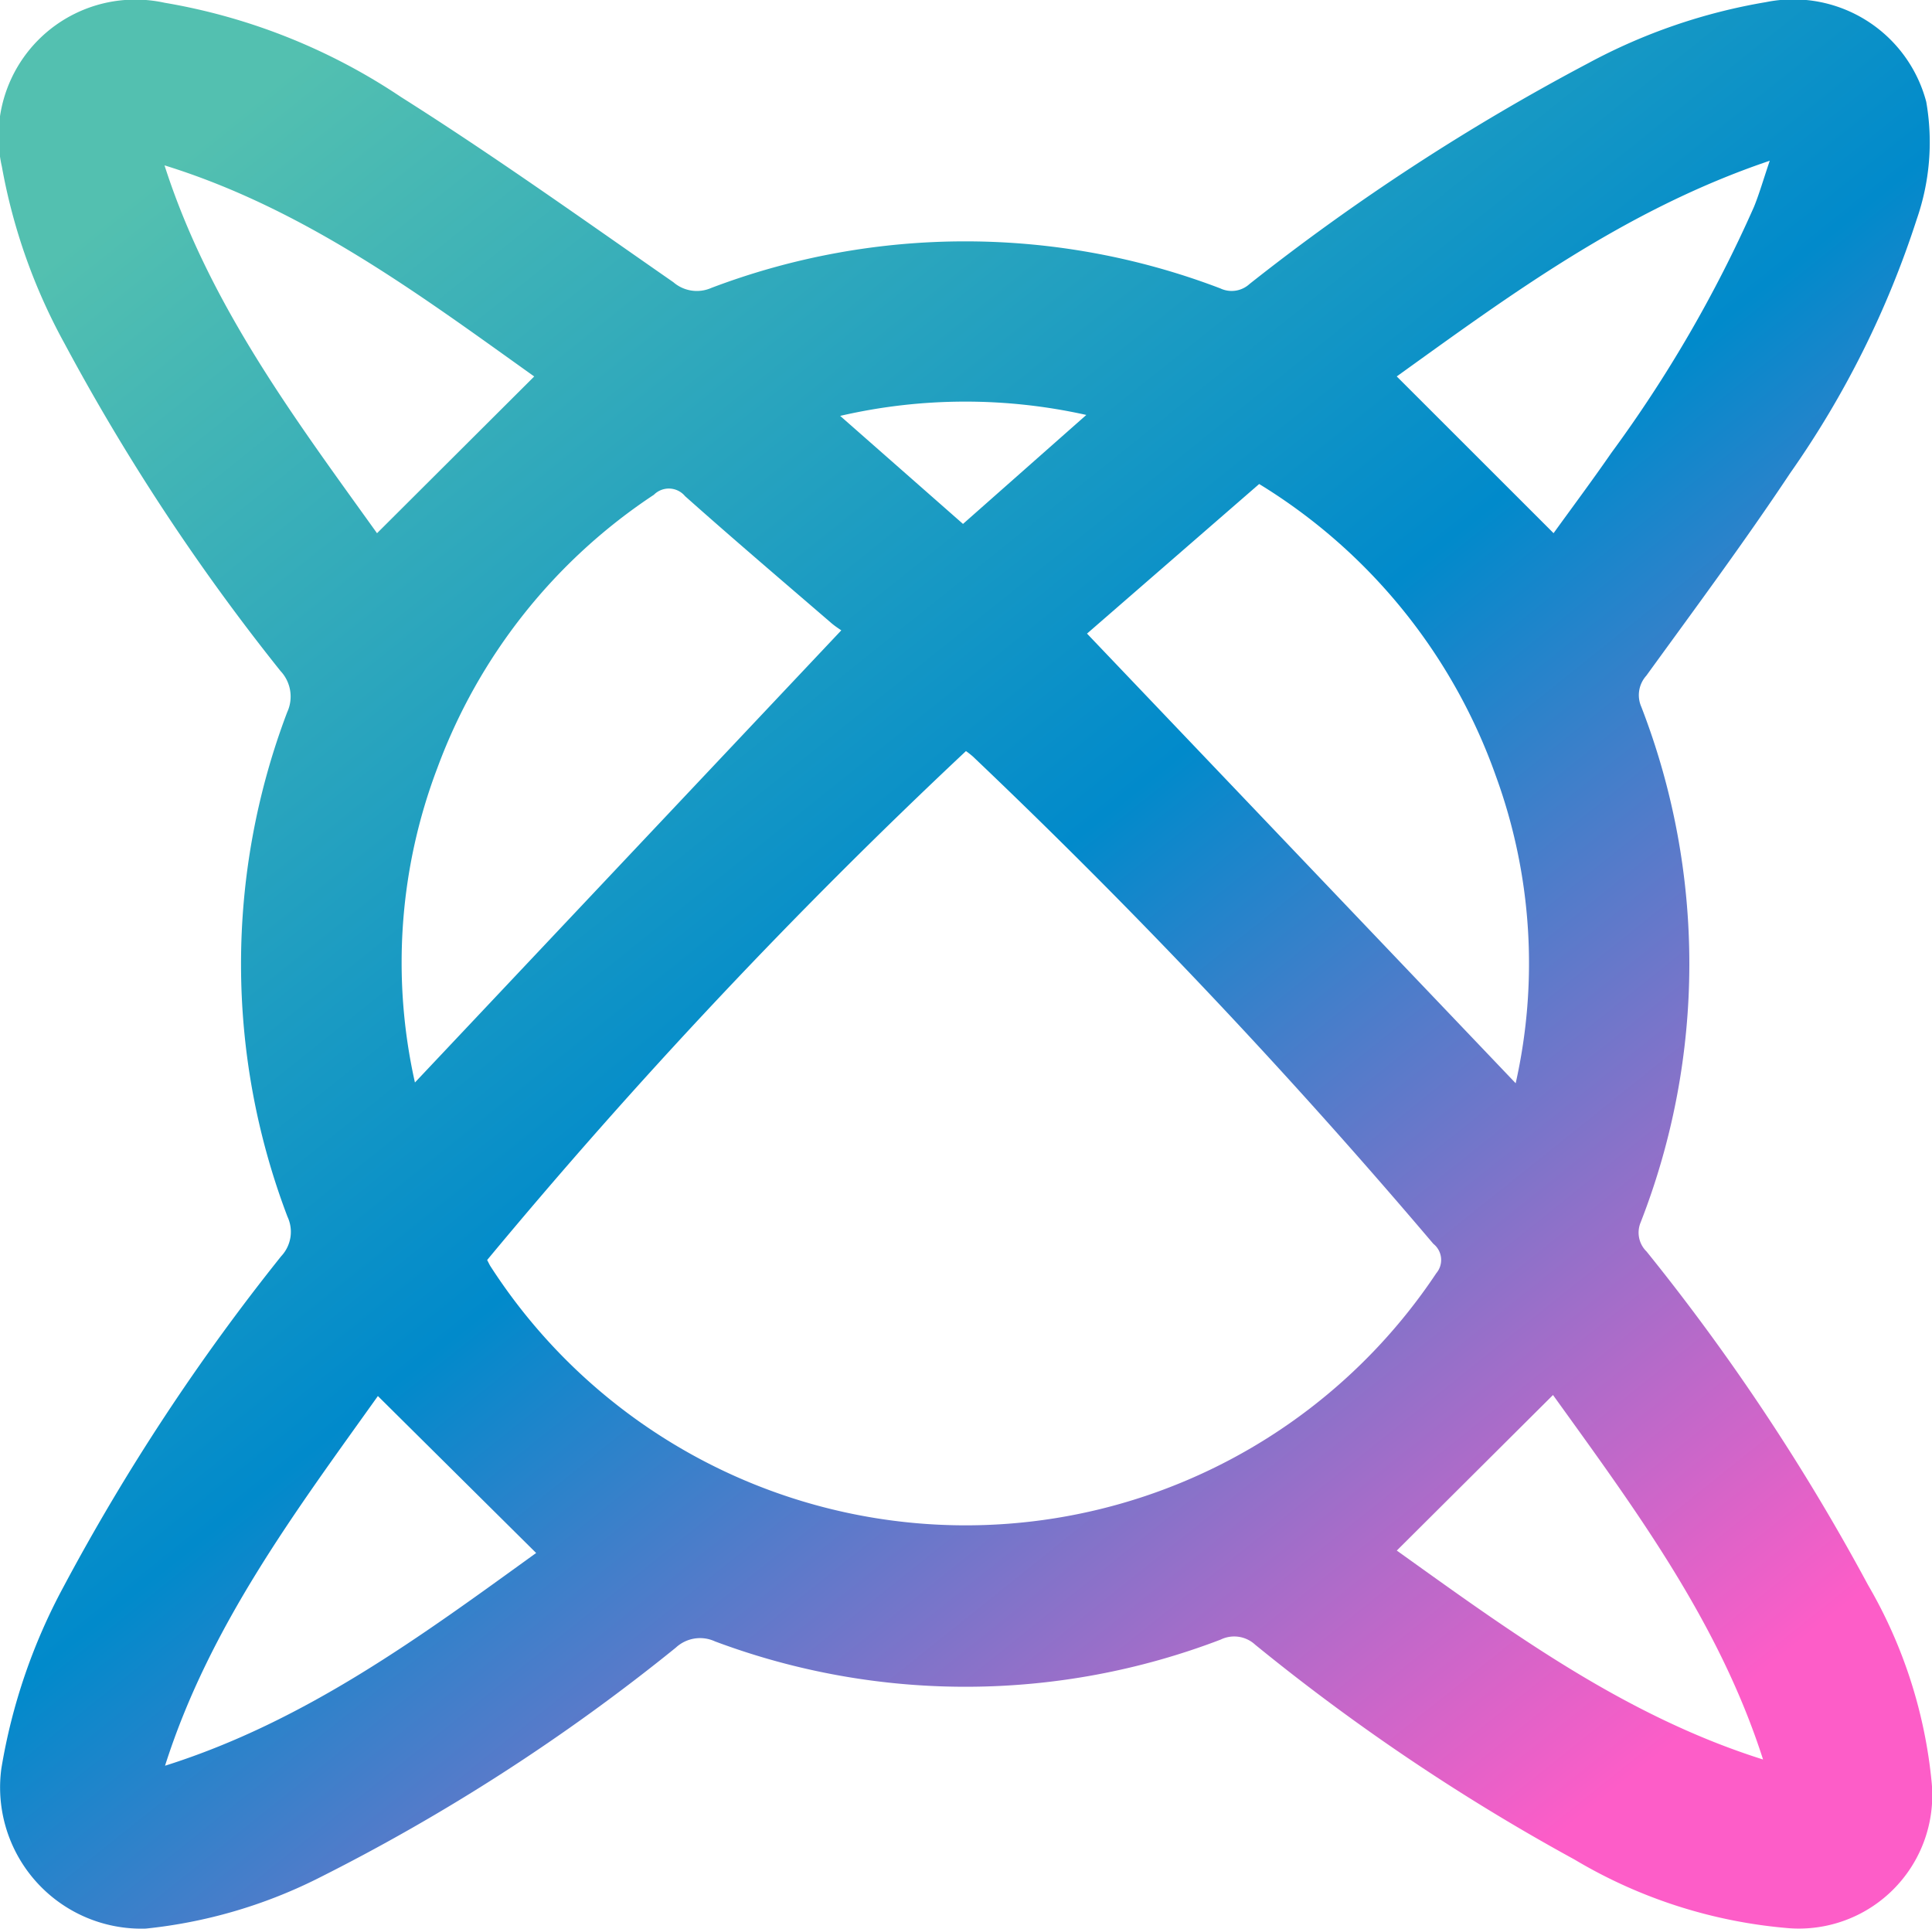 <svg xmlns="http://www.w3.org/2000/svg" xmlns:xlink="http://www.w3.org/1999/xlink" width="47" height="46.923" viewBox="0 0 47 46.923">
  <defs>
    <linearGradient id="linear-gradient" x1="0.136" y1="0.062" x2="0.833" y2="0.932" gradientUnits="objectBoundingBox">
      <stop offset="0" stop-color="#53c0b0"/>
      <stop offset="0.503" stop-color="#018acb"/>
      <stop offset="1" stop-color="#fd5dc8"/>
    </linearGradient>
  </defs>
  <path id="Path_98585" data-name="Path 98585" d="M227.895,59.205a12.114,12.114,0,0,1-5.22-1.67,51.081,51.081,0,0,1-7.77-5.227.751.751,0,0,0-.84-.124,17.37,17.37,0,0,1-12.3.044.867.867,0,0,0-.956.153,48.142,48.142,0,0,1-8.733,5.626,12.1,12.1,0,0,1-4.16,1.207,3.436,3.436,0,0,1-3.512-3.9,14.151,14.151,0,0,1,1.507-4.407,52.146,52.146,0,0,1,5.3-8.05.866.866,0,0,0,.153-.96,17.274,17.274,0,0,1-.007-12.274.907.907,0,0,0-.162-1,52.316,52.316,0,0,1-5.256-7.969,14.087,14.087,0,0,1-1.523-4.3,3.329,3.329,0,0,1,3.958-3.988,14.74,14.74,0,0,1,5.751,2.293c2.257,1.426,4.432,2.981,6.626,4.505a.872.872,0,0,0,.923.139,17.405,17.405,0,0,1,12.384.012.643.643,0,0,0,.711-.109,53.784,53.784,0,0,1,8.237-5.369,13.974,13.974,0,0,1,4.324-1.486,3.345,3.345,0,0,1,3.9,2.425A5.7,5.7,0,0,1,231,17.629a23.043,23.043,0,0,1-3.081,6.18c-1.115,1.677-2.319,3.3-3.5,4.928a.706.706,0,0,0-.12.758,17.3,17.3,0,0,1-.016,12.538.643.643,0,0,0,.143.71,52.625,52.625,0,0,1,5.385,8.107,11.768,11.768,0,0,1,1.552,4.819A3.245,3.245,0,0,1,227.895,59.205ZM196.221,42.95c.038.072.057.115.082.154a13.753,13.753,0,0,0,23.008.167.5.5,0,0,0-.072-.715,152.411,152.411,0,0,0-11.2-11.853,2.009,2.009,0,0,0-.17-.133A136.549,136.549,0,0,0,196.221,42.95Zm25.021-4.3a13.282,13.282,0,0,0-.483-7.477,13.67,13.67,0,0,0-5.757-7.1l-4.188,3.639Zm-26.779-.017,10.373-11c-.038-.028-.155-.1-.26-.193-1.184-1.02-2.374-2.033-3.541-3.072a.513.513,0,0,0-.758-.033,13.611,13.611,0,0,0-5.267,6.645A13.318,13.318,0,0,0,194.464,38.631Zm-.9,7.626c-1.988,2.788-4.094,5.583-5.178,8.993,3.439-1.084,6.261-3.177,9.028-5.175Zm-5.19-29.935c1.09,3.4,3.193,6.188,5.169,8.946l3.824-3.813C194.583,19.471,191.786,17.379,188.373,16.322Zm29.977,5.133,3.814,3.812c.441-.611.936-1.274,1.406-1.954a31.873,31.873,0,0,0,3.468-5.981c.131-.321.226-.657.385-1.125C223.914,17.394,221.107,19.474,218.35,21.455Zm8.909,33.64c-1.081-3.369-3.147-6.134-5.109-8.863l-3.8,3.784C221.11,51.992,223.888,54.036,227.258,55.1ZM204.809,22.416l2.988,2.628,3-2.651A13.518,13.518,0,0,0,204.809,22.416Z" transform="translate(-184.37 -12.299)" fill="url(#linear-gradient)"/>
</svg>
